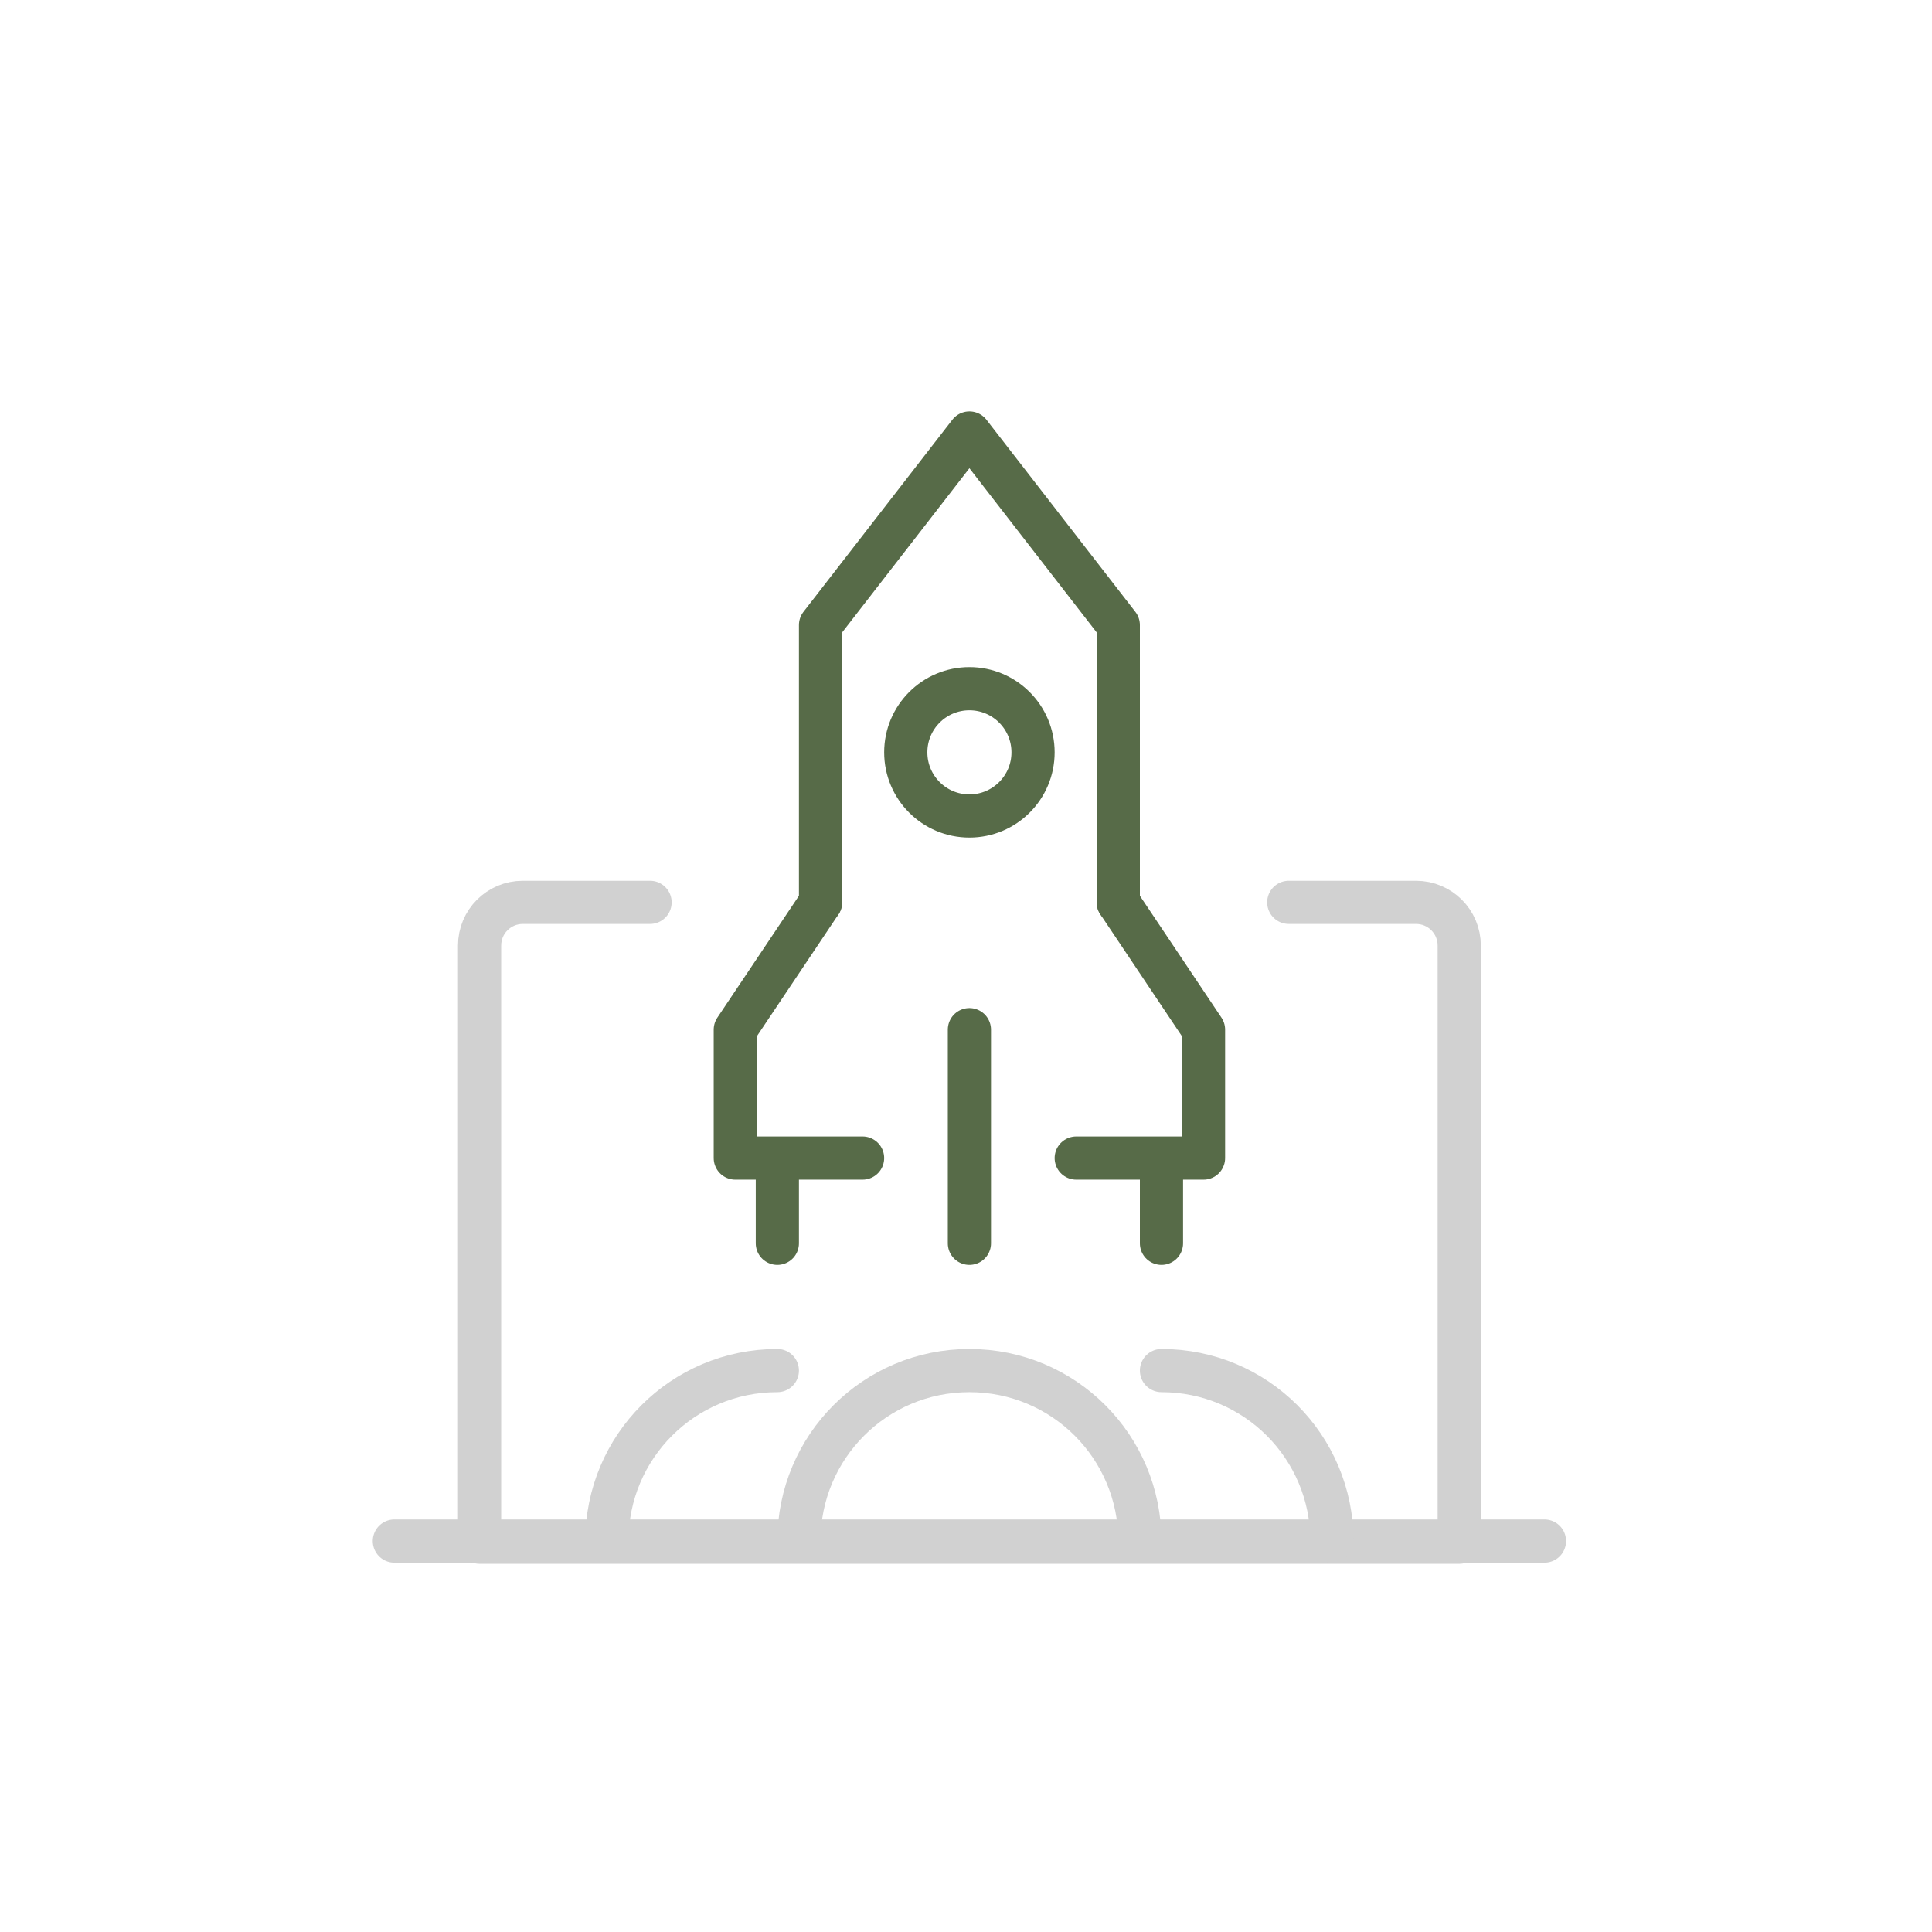 <?xml version="1.0" encoding="UTF-8"?>
<svg xmlns="http://www.w3.org/2000/svg" id="b" version="1.1" viewBox="0 0 170 170">
  <defs>
    <style>
      .st0 {
        stroke: #d1d1d1;
      }

      .st0, .st1 {
        fill: none;
        stroke-linecap: round;
        stroke-linejoin: round;
        stroke-width: 3.8px;
      }

      .st1 {
        stroke: #576b48;
      }
    </style>
  </defs>
  <line class="st1" x1="102.2" y1="103.7" x2="102.2" y2="109.4"></line>
  <line class="st1" x1="68.4" y1="103.7" x2="68.4" y2="109.4"></line>
  <line class="st0" x1="135.9" y1="135.6" x2="34.7" y2="135.6"></line>
  <path class="st0" d="M113.4,79.4h11.2c2.1,0,3.8,1.7,3.8,3.8v52.5H42.2v-52.5c0-2.1,1.7-3.8,3.8-3.8h11.2"></path>
  <polyline class="st1" points="98.4 79.4 98.4 55 85.3 38.1 72.2 55 72.2 79.4"></polyline>
  <polyline class="st1" points="72.2 79.4 64.7 90.6 64.7 101.9 75.9 101.9"></polyline>
  <polyline class="st1" points="98.4 79.4 105.9 90.6 105.9 101.9 94.7 101.9"></polyline>
  <line class="st1" x1="85.3" y1="90.6" x2="85.3" y2="109.4"></line>
  <path class="st0" d="M70.3,135.6c0-8.3,6.7-15,15-15s15,6.7,15,15"></path>
  <path class="st0" d="M102.2,120.6c8.3,0,15,6.7,15,15"></path>
  <path class="st0" d="M68.4,120.6c-8.3,0-15,6.7-15,15"></path>
  <circle class="st1" cx="85.3" cy="66.2" r="5.6"></circle>
</svg>
